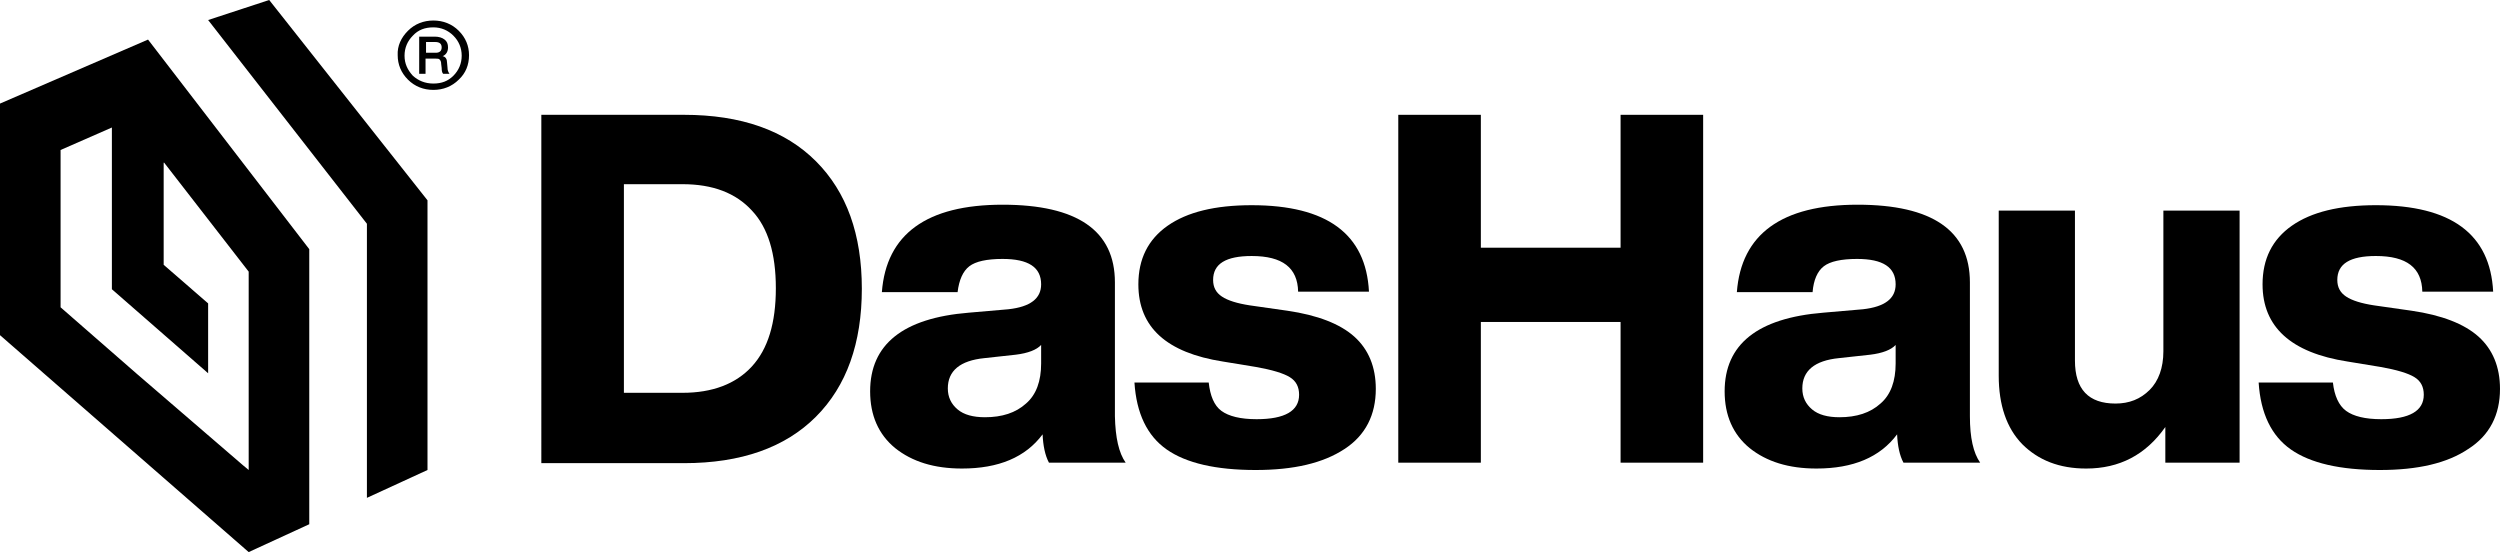 <?xml version="1.0" encoding="utf-8"?>
<!-- Generator: Adobe Illustrator 28.0.0, SVG Export Plug-In . SVG Version: 6.00 Build 0)  -->
<svg version="1.1" id="Layer_1" xmlns="http://www.w3.org/2000/svg" xmlns:xlink="http://www.w3.org/1999/xlink" x="0px" y="0px"
	 viewBox="0 0 511.7 113" style="enable-background:new 0 0 511.7 113;" xml:space="preserve">
<g>
	<g>
		<path d="M110.8,23.5H140c11.7,0,20.7,3.2,27,9.5c6.3,6.3,9.4,15,9.4,26.1c0,11.1-3.1,19.9-9.4,26.2c-6.3,6.3-15.3,9.5-27,9.5
			h-29.2V23.5z M127.7,80.4h12c6.1,0,10.9-1.8,14.2-5.4c3.3-3.6,4.9-8.9,4.9-16c0-7.1-1.6-12.4-4.9-15.9c-3.3-3.6-8-5.4-14.2-5.4
			h-12V80.4z"/>
		<path d="M230.4,94.7h-15.7c-0.8-1.5-1.2-3.5-1.3-5.8c-3.5,4.7-9,7-16.5,7c-5.7,0-10.2-1.4-13.7-4.2c-3.4-2.8-5.1-6.7-5.1-11.6
			c0-9.6,6.7-15,20.2-16.1l8.1-0.7c4.5-0.5,6.7-2.2,6.7-5.1c0-3.5-2.6-5.2-7.9-5.2c-3.2,0-5.5,0.5-6.8,1.5c-1.3,1-2.1,2.8-2.4,5.3
			h-15.5c0.9-11.9,9.2-17.9,24.7-17.9c15.3,0,23,5.3,23,15.9v27.4C228.3,89.6,229,92.7,230.4,94.7z M201.6,85.4
			c3.5,0,6.3-0.9,8.4-2.8c2.1-1.8,3.1-4.6,3.1-8.2v-3.8c-0.9,1-2.7,1.7-5.2,2l-6.4,0.7c-5,0.5-7.5,2.6-7.5,6.2c0,1.8,0.7,3.2,2,4.3
			C197.3,84.9,199.2,85.4,201.6,85.4z"/>
		<path d="M257,96.2c-8.1,0-14.2-1.4-18.2-4.2c-4-2.8-6.2-7.4-6.6-13.7h15.2c0.3,2.7,1.1,4.7,2.6,5.8c1.5,1.1,3.9,1.7,7.2,1.7
			c5.8,0,8.7-1.7,8.7-5c0-1.6-0.6-2.8-1.9-3.6c-1.3-0.8-3.6-1.5-7-2.1l-6.7-1.1C238.8,72.2,233,67,233,58.2c0-5.2,2-9.2,6-12
			c4-2.8,9.7-4.2,17.2-4.2c15.4,0,23.4,5.9,24,17.7h-14.5c-0.1-4.9-3.2-7.3-9.5-7.3c-5.3,0-7.9,1.6-7.9,4.9c0,1.5,0.6,2.6,1.8,3.4
			c1.2,0.8,3.1,1.4,5.7,1.8l7.7,1.1c6.2,0.9,10.8,2.7,13.7,5.3c2.9,2.6,4.4,6.2,4.4,10.7c0,5.3-2.1,9.5-6.4,12.3
			C270.8,94.8,264.8,96.2,257,96.2z"/>
		<path d="M331.7,50.7V23.5h16.9v71.2h-16.9V65.9h-28.6v28.8h-16.9V23.5h16.9v27.2H331.7z"/>
		<path d="M405.3,94.7h-15.7c-0.8-1.5-1.2-3.5-1.3-5.8c-3.5,4.7-9,7-16.5,7c-5.7,0-10.2-1.4-13.7-4.2c-3.4-2.8-5.1-6.7-5.1-11.6
			c0-9.6,6.7-15,20.2-16.1l8.1-0.7c4.5-0.5,6.7-2.2,6.7-5.1c0-3.5-2.6-5.2-7.9-5.2c-3.2,0-5.5,0.5-6.8,1.5c-1.3,1-2.1,2.8-2.3,5.3
			h-15.5c0.9-11.9,9.2-17.9,24.7-17.9c15.3,0,23,5.3,23,15.9v27.4C403.2,89.6,403.9,92.7,405.3,94.7z M376.5,85.4
			c3.5,0,6.3-0.9,8.4-2.8c2.1-1.8,3.1-4.6,3.1-8.2v-3.8c-0.9,1-2.7,1.7-5.2,2l-6.4,0.7c-5,0.5-7.5,2.6-7.5,6.2c0,1.8,0.7,3.2,2,4.3
			C372.2,84.9,374.1,85.4,376.5,85.4z"/>
		<path d="M442.8,71.9V43.1h15.6v51.6h-15.2v-7.3c-4,5.7-9.4,8.5-16.2,8.5c-5.5,0-9.8-1.7-13.1-5c-3.2-3.3-4.8-8-4.8-14V43.1h15.6
			v30.7c0,5.9,2.8,8.8,8.3,8.8c2.8,0,5.1-0.9,7-2.8C441.8,78,442.8,75.3,442.8,71.9z"/>
		<path d="M487.1,96.2c-8.1,0-14.2-1.4-18.2-4.2c-4-2.8-6.2-7.4-6.6-13.7h15.2c0.3,2.7,1.2,4.7,2.7,5.8c1.5,1.1,3.9,1.7,7.2,1.7
			c5.8,0,8.7-1.7,8.7-5c0-1.6-0.6-2.8-1.9-3.6c-1.3-0.8-3.6-1.5-7-2.1l-6.7-1.1c-11.6-1.8-17.4-7.1-17.4-15.8c0-5.2,2-9.2,6-12
			c4-2.8,9.7-4.2,17.2-4.2c15.4,0,23.4,5.9,24,17.7h-14.5c-0.1-4.9-3.2-7.3-9.5-7.3c-5.3,0-7.9,1.6-7.9,4.9c0,1.5,0.6,2.6,1.8,3.4
			c1.2,0.8,3.1,1.4,5.7,1.8l7.7,1.1c6.2,0.9,10.8,2.7,13.7,5.3c2.9,2.6,4.4,6.2,4.4,10.7c0,5.3-2.1,9.5-6.5,12.3
			C500.9,94.8,494.9,96.2,487.1,96.2z"/>
	</g>
	<g>
		<path d="M0,21.2v47.4L50.9,113l12.4-5.7V51l-33-42.9L0,21.2z M33.6,33.3l17.3,22.3v40.6l-1.2-1L28.1,76.6L12.4,62.9V30.7l10.5-4.6
			v33.1l19.7,17.2V62.1l-9.1-7.9V33.3z"/>
		<polygon points="55.1,0 42.6,4.1 75.1,45.8 75.1,101.9 87.5,96.2 87.5,41 		"/>
	</g>
	<g>
		<path d="M83.5,6.3c1.4-1.4,3.2-2.1,5.2-2.1s3.8,0.7,5.2,2.1c1.4,1.4,2.1,3.1,2.1,5c0,2-0.7,3.7-2.1,5c-1.4,1.4-3.2,2.1-5.2,2.1
			s-3.8-0.7-5.2-2.1c-1.4-1.4-2.1-3.1-2.1-5C81.3,9.4,82.1,7.7,83.5,6.3z M88.7,17.1c1.7,0,3-0.5,4.1-1.6c1.1-1.1,1.7-2.5,1.7-4.1
			c0-1.6-0.6-3-1.7-4.1c-1.1-1.1-2.5-1.7-4.1-1.7c-1.7,0-3.1,0.5-4.2,1.7c-1.1,1.1-1.7,2.5-1.7,4.1c0,1.6,0.6,2.9,1.7,4.1
			C85.6,16.5,87,17.1,88.7,17.1z M91.5,12.8l0.1,1.1c0,0.4,0.1,0.8,0.4,1.2h-1.3c-0.2-0.2-0.3-0.6-0.3-1.2l-0.1-0.8
			c0-0.4-0.1-0.7-0.3-0.9c-0.2-0.2-0.4-0.2-0.8-0.2h-2.1v3.1h-1.3V7.5h3.2c0.8,0,1.5,0.2,2,0.6c0.5,0.4,0.7,0.9,0.7,1.6
			c0,0.9-0.4,1.5-1.1,1.8C91.2,11.6,91.5,12.1,91.5,12.8z M87.2,10.8h2c0.8,0,1.2-0.4,1.2-1.1c0-0.7-0.4-1.1-1.3-1.1h-1.9V10.8z"/>
	</g>
</g>
</svg>
